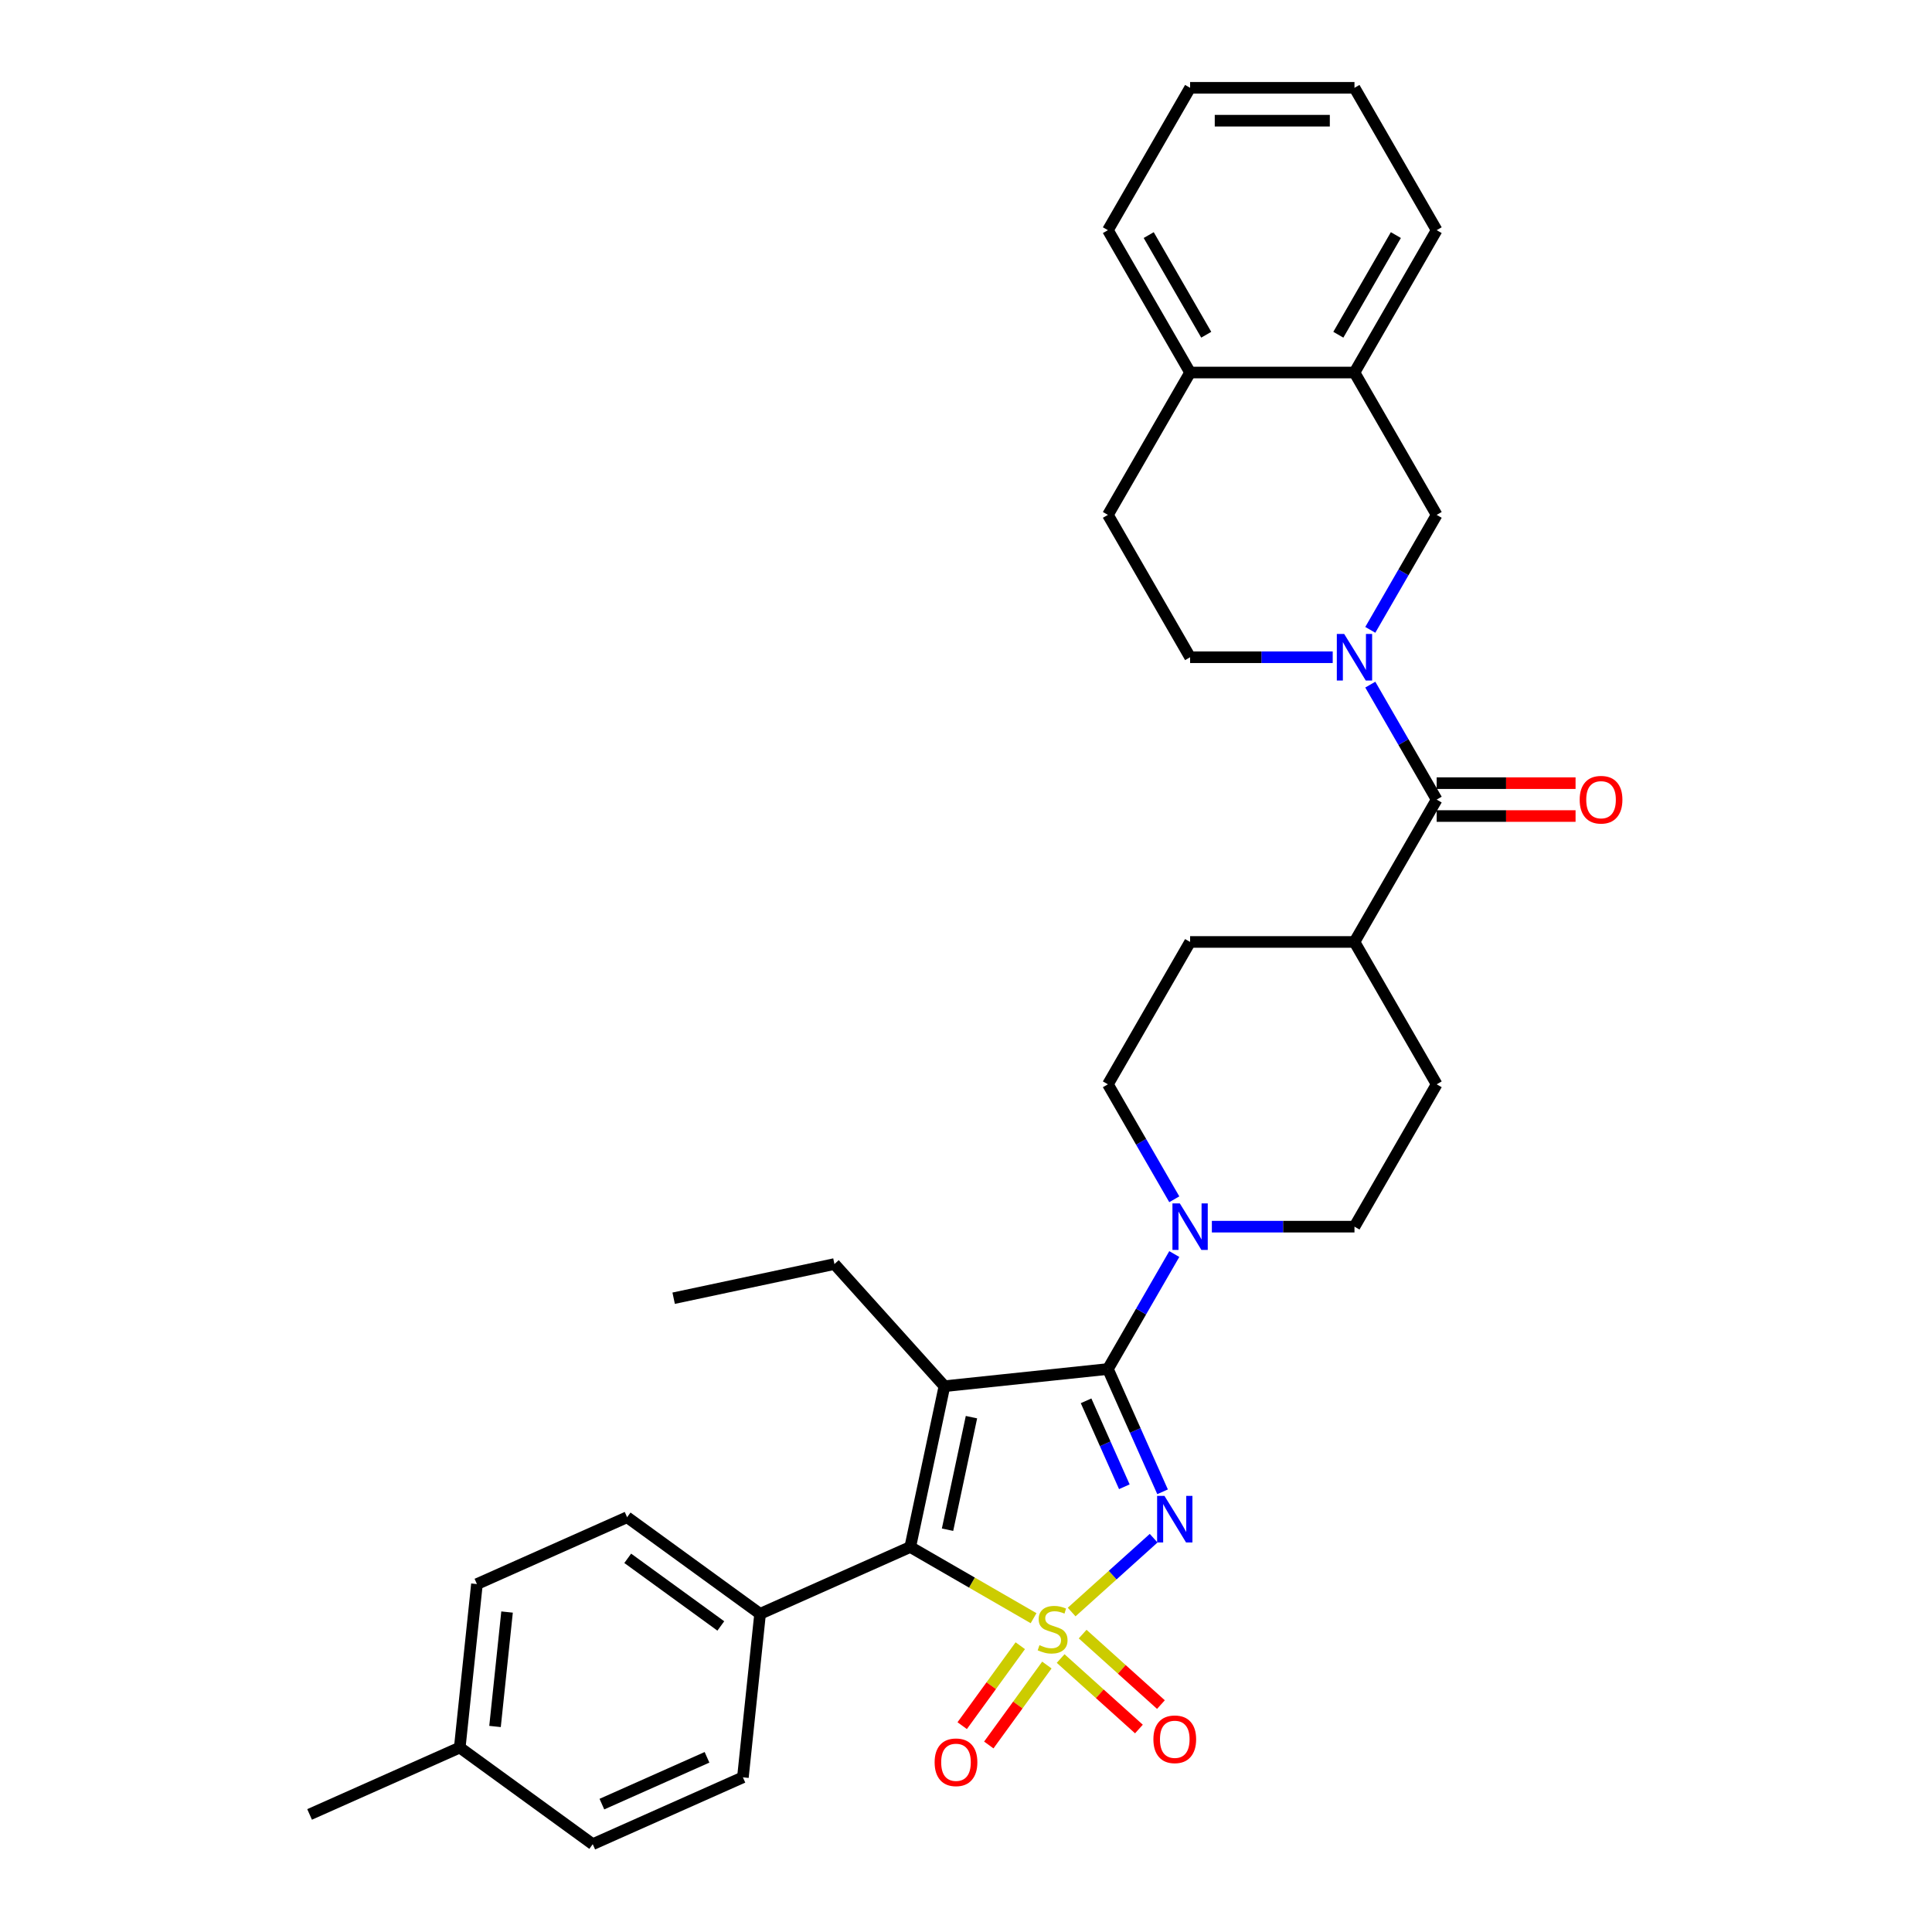 <?xml version='1.0' encoding='iso-8859-1'?>
<svg version='1.1' baseProfile='full'
              xmlns='http://www.w3.org/2000/svg'
                      xmlns:rdkit='http://www.rdkit.org/xml'
                      xmlns:xlink='http://www.w3.org/1999/xlink'
                  xml:space='preserve'
width='1000px' height='1000px' viewBox='0 0 1000 1000'>
<!-- END OF HEADER -->
<rect style='opacity:1.0;fill:#FFFFFF;stroke:none' width='1000' height='1000' x='0' y='0'> </rect>
<path class='bond-0' d='M 554.682,834.388 L 575.903,815.28' style='fill:none;fill-rule:evenodd;stroke:#CCCC00;stroke-width:6px;stroke-linecap:butt;stroke-linejoin:miter;stroke-opacity:1' />
<path class='bond-0' d='M 575.903,815.28 L 597.124,796.172' style='fill:none;fill-rule:evenodd;stroke:#0000FF;stroke-width:6px;stroke-linecap:butt;stroke-linejoin:miter;stroke-opacity:1' />
<path class='bond-3' d='M 534.977,837.57 L 503.062,819.144' style='fill:none;fill-rule:evenodd;stroke:#CCCC00;stroke-width:6px;stroke-linecap:butt;stroke-linejoin:miter;stroke-opacity:1' />
<path class='bond-3' d='M 503.062,819.144 L 471.147,800.718' style='fill:none;fill-rule:evenodd;stroke:#000000;stroke-width:6px;stroke-linecap:butt;stroke-linejoin:miter;stroke-opacity:1' />
<path class='bond-7' d='M 548.989,858.453 L 569.249,876.695' style='fill:none;fill-rule:evenodd;stroke:#CCCC00;stroke-width:6px;stroke-linecap:butt;stroke-linejoin:miter;stroke-opacity:1' />
<path class='bond-7' d='M 569.249,876.695 L 589.508,894.937' style='fill:none;fill-rule:evenodd;stroke:#FF0000;stroke-width:6px;stroke-linecap:butt;stroke-linejoin:miter;stroke-opacity:1' />
<path class='bond-7' d='M 560.375,845.807 L 580.635,864.049' style='fill:none;fill-rule:evenodd;stroke:#CCCC00;stroke-width:6px;stroke-linecap:butt;stroke-linejoin:miter;stroke-opacity:1' />
<path class='bond-7' d='M 580.635,864.049 L 600.895,882.291' style='fill:none;fill-rule:evenodd;stroke:#FF0000;stroke-width:6px;stroke-linecap:butt;stroke-linejoin:miter;stroke-opacity:1' />
<path class='bond-8' d='M 528.094,851.819 L 513.062,872.509' style='fill:none;fill-rule:evenodd;stroke:#CCCC00;stroke-width:6px;stroke-linecap:butt;stroke-linejoin:miter;stroke-opacity:1' />
<path class='bond-8' d='M 513.062,872.509 L 498.029,893.199' style='fill:none;fill-rule:evenodd;stroke:#FF0000;stroke-width:6px;stroke-linecap:butt;stroke-linejoin:miter;stroke-opacity:1' />
<path class='bond-8' d='M 541.86,861.821 L 526.828,882.511' style='fill:none;fill-rule:evenodd;stroke:#CCCC00;stroke-width:6px;stroke-linecap:butt;stroke-linejoin:miter;stroke-opacity:1' />
<path class='bond-8' d='M 526.828,882.511 L 511.796,903.201' style='fill:none;fill-rule:evenodd;stroke:#FF0000;stroke-width:6px;stroke-linecap:butt;stroke-linejoin:miter;stroke-opacity:1' />
<path class='bond-1' d='M 601.747,772.153 L 587.599,740.378' style='fill:none;fill-rule:evenodd;stroke:#0000FF;stroke-width:6px;stroke-linecap:butt;stroke-linejoin:miter;stroke-opacity:1' />
<path class='bond-1' d='M 587.599,740.378 L 573.452,708.602' style='fill:none;fill-rule:evenodd;stroke:#000000;stroke-width:6px;stroke-linecap:butt;stroke-linejoin:miter;stroke-opacity:1' />
<path class='bond-1' d='M 581.957,769.542 L 572.054,747.299' style='fill:none;fill-rule:evenodd;stroke:#0000FF;stroke-width:6px;stroke-linecap:butt;stroke-linejoin:miter;stroke-opacity:1' />
<path class='bond-1' d='M 572.054,747.299 L 562.151,725.056' style='fill:none;fill-rule:evenodd;stroke:#000000;stroke-width:6px;stroke-linecap:butt;stroke-linejoin:miter;stroke-opacity:1' />
<path class='bond-5' d='M 573.452,708.602 L 590.63,678.848' style='fill:none;fill-rule:evenodd;stroke:#000000;stroke-width:6px;stroke-linecap:butt;stroke-linejoin:miter;stroke-opacity:1' />
<path class='bond-5' d='M 590.63,678.848 L 607.809,649.093' style='fill:none;fill-rule:evenodd;stroke:#0000FF;stroke-width:6px;stroke-linecap:butt;stroke-linejoin:miter;stroke-opacity:1' />
<path class='bond-33' d='M 573.452,708.602 L 488.836,717.495' style='fill:none;fill-rule:evenodd;stroke:#000000;stroke-width:6px;stroke-linecap:butt;stroke-linejoin:miter;stroke-opacity:1' />
<path class='bond-2' d='M 488.836,717.495 L 471.147,800.718' style='fill:none;fill-rule:evenodd;stroke:#000000;stroke-width:6px;stroke-linecap:butt;stroke-linejoin:miter;stroke-opacity:1' />
<path class='bond-2' d='M 502.827,733.517 L 490.444,791.772' style='fill:none;fill-rule:evenodd;stroke:#000000;stroke-width:6px;stroke-linecap:butt;stroke-linejoin:miter;stroke-opacity:1' />
<path class='bond-19' d='M 488.836,717.495 L 431.905,654.267' style='fill:none;fill-rule:evenodd;stroke:#000000;stroke-width:6px;stroke-linecap:butt;stroke-linejoin:miter;stroke-opacity:1' />
<path class='bond-10' d='M 471.147,800.718 L 393.42,835.324' style='fill:none;fill-rule:evenodd;stroke:#000000;stroke-width:6px;stroke-linecap:butt;stroke-linejoin:miter;stroke-opacity:1' />
<path class='bond-4' d='M 709.258,354.361 L 726.437,384.116' style='fill:none;fill-rule:evenodd;stroke:#0000FF;stroke-width:6px;stroke-linecap:butt;stroke-linejoin:miter;stroke-opacity:1' />
<path class='bond-4' d='M 726.437,384.116 L 743.615,413.87' style='fill:none;fill-rule:evenodd;stroke:#000000;stroke-width:6px;stroke-linecap:butt;stroke-linejoin:miter;stroke-opacity:1' />
<path class='bond-9' d='M 709.258,326.012 L 726.437,296.258' style='fill:none;fill-rule:evenodd;stroke:#0000FF;stroke-width:6px;stroke-linecap:butt;stroke-linejoin:miter;stroke-opacity:1' />
<path class='bond-9' d='M 726.437,296.258 L 743.615,266.504' style='fill:none;fill-rule:evenodd;stroke:#000000;stroke-width:6px;stroke-linecap:butt;stroke-linejoin:miter;stroke-opacity:1' />
<path class='bond-12' d='M 689.81,340.187 L 652.901,340.187' style='fill:none;fill-rule:evenodd;stroke:#0000FF;stroke-width:6px;stroke-linecap:butt;stroke-linejoin:miter;stroke-opacity:1' />
<path class='bond-12' d='M 652.901,340.187 L 615.993,340.187' style='fill:none;fill-rule:evenodd;stroke:#000000;stroke-width:6px;stroke-linecap:butt;stroke-linejoin:miter;stroke-opacity:1' />
<path class='bond-14' d='M 627.258,634.919 L 664.166,634.919' style='fill:none;fill-rule:evenodd;stroke:#0000FF;stroke-width:6px;stroke-linecap:butt;stroke-linejoin:miter;stroke-opacity:1' />
<path class='bond-14' d='M 664.166,634.919 L 701.075,634.919' style='fill:none;fill-rule:evenodd;stroke:#000000;stroke-width:6px;stroke-linecap:butt;stroke-linejoin:miter;stroke-opacity:1' />
<path class='bond-15' d='M 607.809,620.744 L 590.63,590.99' style='fill:none;fill-rule:evenodd;stroke:#0000FF;stroke-width:6px;stroke-linecap:butt;stroke-linejoin:miter;stroke-opacity:1' />
<path class='bond-15' d='M 590.63,590.99 L 573.452,561.236' style='fill:none;fill-rule:evenodd;stroke:#000000;stroke-width:6px;stroke-linecap:butt;stroke-linejoin:miter;stroke-opacity:1' />
<path class='bond-6' d='M 743.615,413.87 L 701.075,487.553' style='fill:none;fill-rule:evenodd;stroke:#000000;stroke-width:6px;stroke-linecap:butt;stroke-linejoin:miter;stroke-opacity:1' />
<path class='bond-16' d='M 743.615,422.378 L 779.563,422.378' style='fill:none;fill-rule:evenodd;stroke:#000000;stroke-width:6px;stroke-linecap:butt;stroke-linejoin:miter;stroke-opacity:1' />
<path class='bond-16' d='M 779.563,422.378 L 815.51,422.378' style='fill:none;fill-rule:evenodd;stroke:#FF0000;stroke-width:6px;stroke-linecap:butt;stroke-linejoin:miter;stroke-opacity:1' />
<path class='bond-16' d='M 743.615,405.362 L 779.563,405.362' style='fill:none;fill-rule:evenodd;stroke:#000000;stroke-width:6px;stroke-linecap:butt;stroke-linejoin:miter;stroke-opacity:1' />
<path class='bond-16' d='M 779.563,405.362 L 815.51,405.362' style='fill:none;fill-rule:evenodd;stroke:#FF0000;stroke-width:6px;stroke-linecap:butt;stroke-linejoin:miter;stroke-opacity:1' />
<path class='bond-11' d='M 743.615,266.504 L 701.075,192.821' style='fill:none;fill-rule:evenodd;stroke:#000000;stroke-width:6px;stroke-linecap:butt;stroke-linejoin:miter;stroke-opacity:1' />
<path class='bond-22' d='M 393.42,835.324 L 324.588,785.314' style='fill:none;fill-rule:evenodd;stroke:#000000;stroke-width:6px;stroke-linecap:butt;stroke-linejoin:miter;stroke-opacity:1' />
<path class='bond-22' d='M 373.094,841.589 L 324.911,806.582' style='fill:none;fill-rule:evenodd;stroke:#000000;stroke-width:6px;stroke-linecap:butt;stroke-linejoin:miter;stroke-opacity:1' />
<path class='bond-23' d='M 393.42,835.324 L 384.527,919.94' style='fill:none;fill-rule:evenodd;stroke:#000000;stroke-width:6px;stroke-linecap:butt;stroke-linejoin:miter;stroke-opacity:1' />
<path class='bond-27' d='M 701.075,192.821 L 743.615,119.138' style='fill:none;fill-rule:evenodd;stroke:#000000;stroke-width:6px;stroke-linecap:butt;stroke-linejoin:miter;stroke-opacity:1' />
<path class='bond-27' d='M 692.719,173.26 L 722.498,121.682' style='fill:none;fill-rule:evenodd;stroke:#000000;stroke-width:6px;stroke-linecap:butt;stroke-linejoin:miter;stroke-opacity:1' />
<path class='bond-36' d='M 701.075,192.821 L 615.993,192.821' style='fill:none;fill-rule:evenodd;stroke:#000000;stroke-width:6px;stroke-linecap:butt;stroke-linejoin:miter;stroke-opacity:1' />
<path class='bond-18' d='M 615.993,340.187 L 573.452,266.504' style='fill:none;fill-rule:evenodd;stroke:#000000;stroke-width:6px;stroke-linecap:butt;stroke-linejoin:miter;stroke-opacity:1' />
<path class='bond-13' d='M 701.075,487.553 L 615.993,487.553' style='fill:none;fill-rule:evenodd;stroke:#000000;stroke-width:6px;stroke-linecap:butt;stroke-linejoin:miter;stroke-opacity:1' />
<path class='bond-35' d='M 701.075,487.553 L 743.615,561.236' style='fill:none;fill-rule:evenodd;stroke:#000000;stroke-width:6px;stroke-linecap:butt;stroke-linejoin:miter;stroke-opacity:1' />
<path class='bond-20' d='M 701.075,634.919 L 743.615,561.236' style='fill:none;fill-rule:evenodd;stroke:#000000;stroke-width:6px;stroke-linecap:butt;stroke-linejoin:miter;stroke-opacity:1' />
<path class='bond-21' d='M 573.452,561.236 L 615.993,487.553' style='fill:none;fill-rule:evenodd;stroke:#000000;stroke-width:6px;stroke-linecap:butt;stroke-linejoin:miter;stroke-opacity:1' />
<path class='bond-17' d='M 615.993,192.821 L 573.452,266.504' style='fill:none;fill-rule:evenodd;stroke:#000000;stroke-width:6px;stroke-linecap:butt;stroke-linejoin:miter;stroke-opacity:1' />
<path class='bond-28' d='M 615.993,192.821 L 573.452,119.138' style='fill:none;fill-rule:evenodd;stroke:#000000;stroke-width:6px;stroke-linecap:butt;stroke-linejoin:miter;stroke-opacity:1' />
<path class='bond-28' d='M 624.348,173.26 L 594.57,121.682' style='fill:none;fill-rule:evenodd;stroke:#000000;stroke-width:6px;stroke-linecap:butt;stroke-linejoin:miter;stroke-opacity:1' />
<path class='bond-30' d='M 431.905,654.267 L 348.683,671.957' style='fill:none;fill-rule:evenodd;stroke:#000000;stroke-width:6px;stroke-linecap:butt;stroke-linejoin:miter;stroke-opacity:1' />
<path class='bond-24' d='M 324.588,785.314 L 246.862,819.92' style='fill:none;fill-rule:evenodd;stroke:#000000;stroke-width:6px;stroke-linecap:butt;stroke-linejoin:miter;stroke-opacity:1' />
<path class='bond-25' d='M 384.527,919.94 L 306.801,954.545' style='fill:none;fill-rule:evenodd;stroke:#000000;stroke-width:6px;stroke-linecap:butt;stroke-linejoin:miter;stroke-opacity:1' />
<path class='bond-25' d='M 365.947,909.585 L 311.539,933.809' style='fill:none;fill-rule:evenodd;stroke:#000000;stroke-width:6px;stroke-linecap:butt;stroke-linejoin:miter;stroke-opacity:1' />
<path class='bond-34' d='M 246.862,819.92 L 237.968,904.536' style='fill:none;fill-rule:evenodd;stroke:#000000;stroke-width:6px;stroke-linecap:butt;stroke-linejoin:miter;stroke-opacity:1' />
<path class='bond-34' d='M 262.451,834.391 L 256.225,893.622' style='fill:none;fill-rule:evenodd;stroke:#000000;stroke-width:6px;stroke-linecap:butt;stroke-linejoin:miter;stroke-opacity:1' />
<path class='bond-26' d='M 306.801,954.545 L 237.968,904.536' style='fill:none;fill-rule:evenodd;stroke:#000000;stroke-width:6px;stroke-linecap:butt;stroke-linejoin:miter;stroke-opacity:1' />
<path class='bond-29' d='M 237.968,904.536 L 160.242,939.142' style='fill:none;fill-rule:evenodd;stroke:#000000;stroke-width:6px;stroke-linecap:butt;stroke-linejoin:miter;stroke-opacity:1' />
<path class='bond-31' d='M 743.615,119.138 L 701.075,45.455' style='fill:none;fill-rule:evenodd;stroke:#000000;stroke-width:6px;stroke-linecap:butt;stroke-linejoin:miter;stroke-opacity:1' />
<path class='bond-32' d='M 573.452,119.138 L 615.993,45.455' style='fill:none;fill-rule:evenodd;stroke:#000000;stroke-width:6px;stroke-linecap:butt;stroke-linejoin:miter;stroke-opacity:1' />
<path class='bond-37' d='M 701.075,45.455 L 615.993,45.455' style='fill:none;fill-rule:evenodd;stroke:#000000;stroke-width:6px;stroke-linecap:butt;stroke-linejoin:miter;stroke-opacity:1' />
<path class='bond-37' d='M 688.312,62.471 L 628.755,62.471' style='fill:none;fill-rule:evenodd;stroke:#000000;stroke-width:6px;stroke-linecap:butt;stroke-linejoin:miter;stroke-opacity:1' />
<path  class='atom-0' d='M 538.023 851.529
Q 538.295 851.631, 539.418 852.107
Q 540.541 852.584, 541.767 852.89
Q 543.026 853.162, 544.251 853.162
Q 546.531 853.162, 547.858 852.073
Q 549.186 850.95, 549.186 849.01
Q 549.186 847.683, 548.505 846.866
Q 547.858 846.05, 546.838 845.607
Q 545.817 845.165, 544.115 844.654
Q 541.971 844.008, 540.678 843.395
Q 539.418 842.782, 538.499 841.489
Q 537.615 840.196, 537.615 838.018
Q 537.615 834.989, 539.657 833.117
Q 541.733 831.245, 545.817 831.245
Q 548.607 831.245, 551.772 832.573
L 550.99 835.193
Q 548.097 834.002, 545.919 834.002
Q 543.57 834.002, 542.277 834.989
Q 540.984 835.942, 541.018 837.609
Q 541.018 838.903, 541.665 839.685
Q 542.345 840.468, 543.298 840.911
Q 544.285 841.353, 545.919 841.863
Q 548.097 842.544, 549.39 843.225
Q 550.683 843.905, 551.602 845.301
Q 552.555 846.662, 552.555 849.01
Q 552.555 852.346, 550.309 854.149
Q 548.097 855.919, 544.387 855.919
Q 542.243 855.919, 540.61 855.443
Q 539.01 855, 537.104 854.217
L 538.023 851.529
' fill='#CCCC00'/>
<path  class='atom-1' d='M 602.732 774.28
L 610.627 787.043
Q 611.41 788.302, 612.669 790.582
Q 613.928 792.862, 613.996 792.998
L 613.996 774.28
L 617.195 774.28
L 617.195 798.376
L 613.894 798.376
L 605.42 784.422
Q 604.433 782.789, 603.378 780.917
Q 602.357 779.045, 602.051 778.466
L 602.051 798.376
L 598.92 798.376
L 598.92 774.28
L 602.732 774.28
' fill='#0000FF'/>
<path  class='atom-5' d='M 695.748 328.139
L 703.644 340.901
Q 704.427 342.161, 705.686 344.441
Q 706.945 346.721, 707.013 346.857
L 707.013 328.139
L 710.212 328.139
L 710.212 352.234
L 706.911 352.234
L 698.437 338.281
Q 697.45 336.647, 696.395 334.775
Q 695.374 332.904, 695.068 332.325
L 695.068 352.234
L 691.937 352.234
L 691.937 328.139
L 695.748 328.139
' fill='#0000FF'/>
<path  class='atom-6' d='M 610.667 622.871
L 618.562 635.633
Q 619.345 636.893, 620.604 639.173
Q 621.863 641.453, 621.931 641.589
L 621.931 622.871
L 625.131 622.871
L 625.131 646.966
L 621.829 646.966
L 613.355 633.013
Q 612.368 631.379, 611.313 629.508
Q 610.292 627.636, 609.986 627.057
L 609.986 646.966
L 606.855 646.966
L 606.855 622.871
L 610.667 622.871
' fill='#0000FF'/>
<path  class='atom-8' d='M 596.997 900.258
Q 596.997 894.472, 599.856 891.239
Q 602.715 888.006, 608.058 888.006
Q 613.401 888.006, 616.26 891.239
Q 619.118 894.472, 619.118 900.258
Q 619.118 906.111, 616.226 909.447
Q 613.333 912.748, 608.058 912.748
Q 602.749 912.748, 599.856 909.447
Q 596.997 906.145, 596.997 900.258
M 608.058 910.025
Q 611.733 910.025, 613.707 907.575
Q 615.715 905.09, 615.715 900.258
Q 615.715 895.527, 613.707 893.145
Q 611.733 890.729, 608.058 890.729
Q 604.382 890.729, 602.374 893.111
Q 600.4 895.493, 600.4 900.258
Q 600.4 905.124, 602.374 907.575
Q 604.382 910.025, 608.058 910.025
' fill='#FF0000'/>
<path  class='atom-9' d='M 483.759 912.16
Q 483.759 906.374, 486.618 903.141
Q 489.477 899.908, 494.82 899.908
Q 500.163 899.908, 503.022 903.141
Q 505.88 906.374, 505.88 912.16
Q 505.88 918.013, 502.988 921.348
Q 500.095 924.65, 494.82 924.65
Q 489.511 924.65, 486.618 921.348
Q 483.759 918.047, 483.759 912.16
M 494.82 921.927
Q 498.495 921.927, 500.469 919.477
Q 502.477 916.992, 502.477 912.16
Q 502.477 907.429, 500.469 905.047
Q 498.495 902.63, 494.82 902.63
Q 491.144 902.63, 489.136 905.013
Q 487.162 907.395, 487.162 912.16
Q 487.162 917.026, 489.136 919.477
Q 491.144 921.927, 494.82 921.927
' fill='#FF0000'/>
<path  class='atom-17' d='M 817.637 413.938
Q 817.637 408.152, 820.495 404.919
Q 823.354 401.686, 828.697 401.686
Q 834.04 401.686, 836.899 404.919
Q 839.758 408.152, 839.758 413.938
Q 839.758 419.791, 836.865 423.127
Q 833.972 426.428, 828.697 426.428
Q 823.388 426.428, 820.495 423.127
Q 817.637 419.825, 817.637 413.938
M 828.697 423.705
Q 832.373 423.705, 834.347 421.255
Q 836.355 418.77, 836.355 413.938
Q 836.355 409.207, 834.347 406.825
Q 832.373 404.409, 828.697 404.409
Q 825.022 404.409, 823.014 406.791
Q 821.04 409.173, 821.04 413.938
Q 821.04 418.804, 823.014 421.255
Q 825.022 423.705, 828.697 423.705
' fill='#FF0000'/>
</svg>
